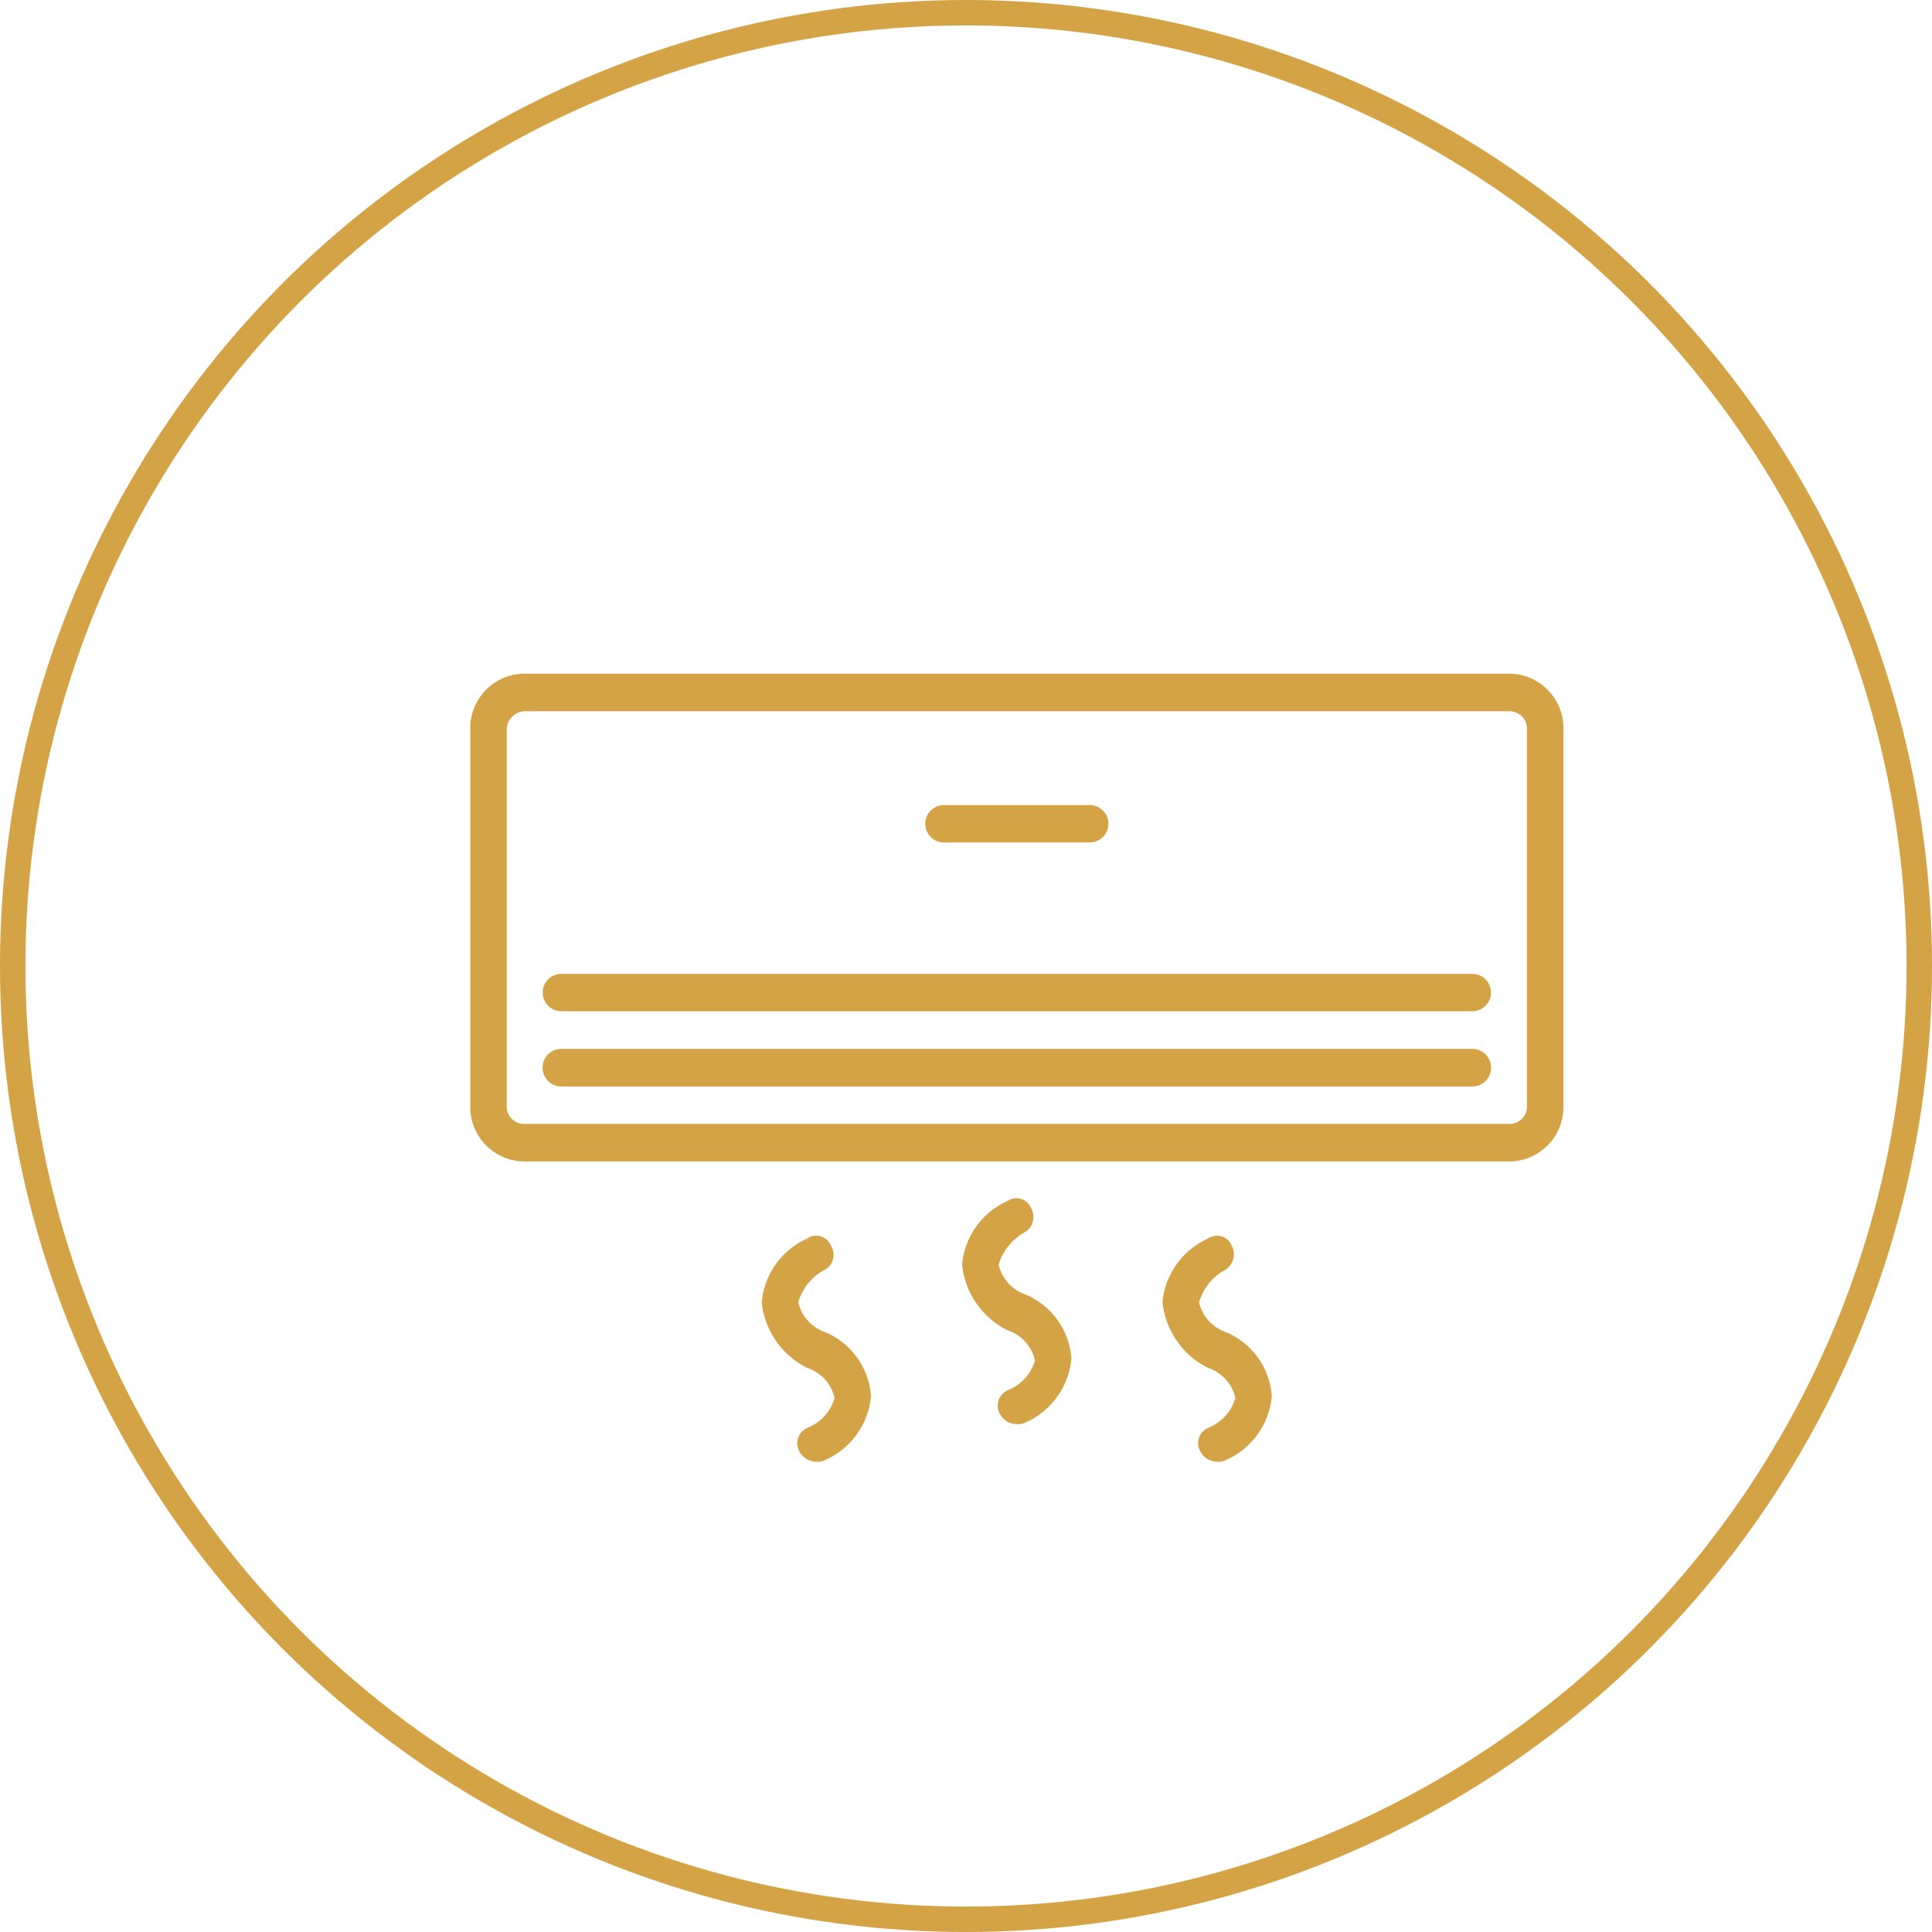 <svg xmlns="http://www.w3.org/2000/svg" width="76" height="76" viewBox="0 0 76 76">
<defs>
    <style>
      .cls-1 {
        fill: none;
        stroke: #d4a346;
        stroke-width: 1px;
      }

      .cls-2 {
        fill: #d4a346;
        fill-rule: evenodd;
      }
    </style>
  </defs>
  <circle class="cls-1" cx="38" cy="38" r="37.5"/>
  <path class="cls-2" d="M453.85,2136h-38.7a2.143,2.143,0,0,0-2.15,2.21v14.77a2.143,2.143,0,0,0,2.15,2.21h38.7a2.143,2.143,0,0,0,2.15-2.21v-14.77A2.143,2.143,0,0,0,453.85,2136Zm0.717,16.98a0.683,0.683,0,0,1-.717.73h-38.7a0.683,0.683,0,0,1-.717-0.73v-14.77a0.724,0.724,0,0,1,.717-0.73h38.7a0.682,0.682,0,0,1,.716.73v14.77h0Zm-22.934-10.34h5.734a0.735,0.735,0,0,0,0-1.47h-5.734A0.735,0.735,0,0,0,431.633,2142.64Zm20.783,8.12H416.583a0.74,0.74,0,0,0,0,1.48h35.833A0.74,0.74,0,0,0,452.416,2150.76Zm0-2.95H416.583a0.735,0.735,0,0,0,0,1.47h35.833A0.735,0.735,0,0,0,452.416,2147.81Zm-17.558,12.62a1.632,1.632,0,0,1-1.075-1.18,2.166,2.166,0,0,1,1-1.26,0.7,0.7,0,0,0,.286-0.95,0.626,0.626,0,0,0-.931-0.3,3.044,3.044,0,0,0-1.792,2.51,3.247,3.247,0,0,0,1.792,2.58,1.632,1.632,0,0,1,1.075,1.18,1.784,1.784,0,0,1-1.075,1.18,0.663,0.663,0,0,0-.287.96,0.73,0.73,0,0,0,.645.37,0.658,0.658,0,0,0,.358-0.07,3.044,3.044,0,0,0,1.792-2.51A2.957,2.957,0,0,0,434.858,2160.43Zm-7.883,1.48a1.645,1.645,0,0,1-1.075-1.18,2.139,2.139,0,0,1,1-1.26,0.66,0.66,0,0,0,.287-0.96,0.618,0.618,0,0,0-.932-0.29,3.044,3.044,0,0,0-1.791,2.51,3.262,3.262,0,0,0,1.791,2.58,1.629,1.629,0,0,1,1.075,1.18,1.8,1.8,0,0,1-1.075,1.18,0.661,0.661,0,0,0-.286.96,0.751,0.751,0,0,0,.645.37,0.658,0.658,0,0,0,.358-0.07,3.056,3.056,0,0,0,1.792-2.51A2.957,2.957,0,0,0,426.975,2161.91Zm15.767,0a1.645,1.645,0,0,1-1.075-1.18,2.139,2.139,0,0,1,1-1.26,0.717,0.717,0,0,0,.287-0.96,0.618,0.618,0,0,0-.932-0.29,3.044,3.044,0,0,0-1.792,2.51,3.261,3.261,0,0,0,1.792,2.58,1.629,1.629,0,0,1,1.075,1.18,1.8,1.8,0,0,1-1.075,1.18,0.661,0.661,0,0,0-.287.96,0.754,0.754,0,0,0,.645.37,0.661,0.661,0,0,0,.359-0.07,3.057,3.057,0,0,0,1.791-2.51A2.958,2.958,0,0,0,442.742,2161.91Z" transform="translate(-394.5 -2109.5)"/>
</svg>
